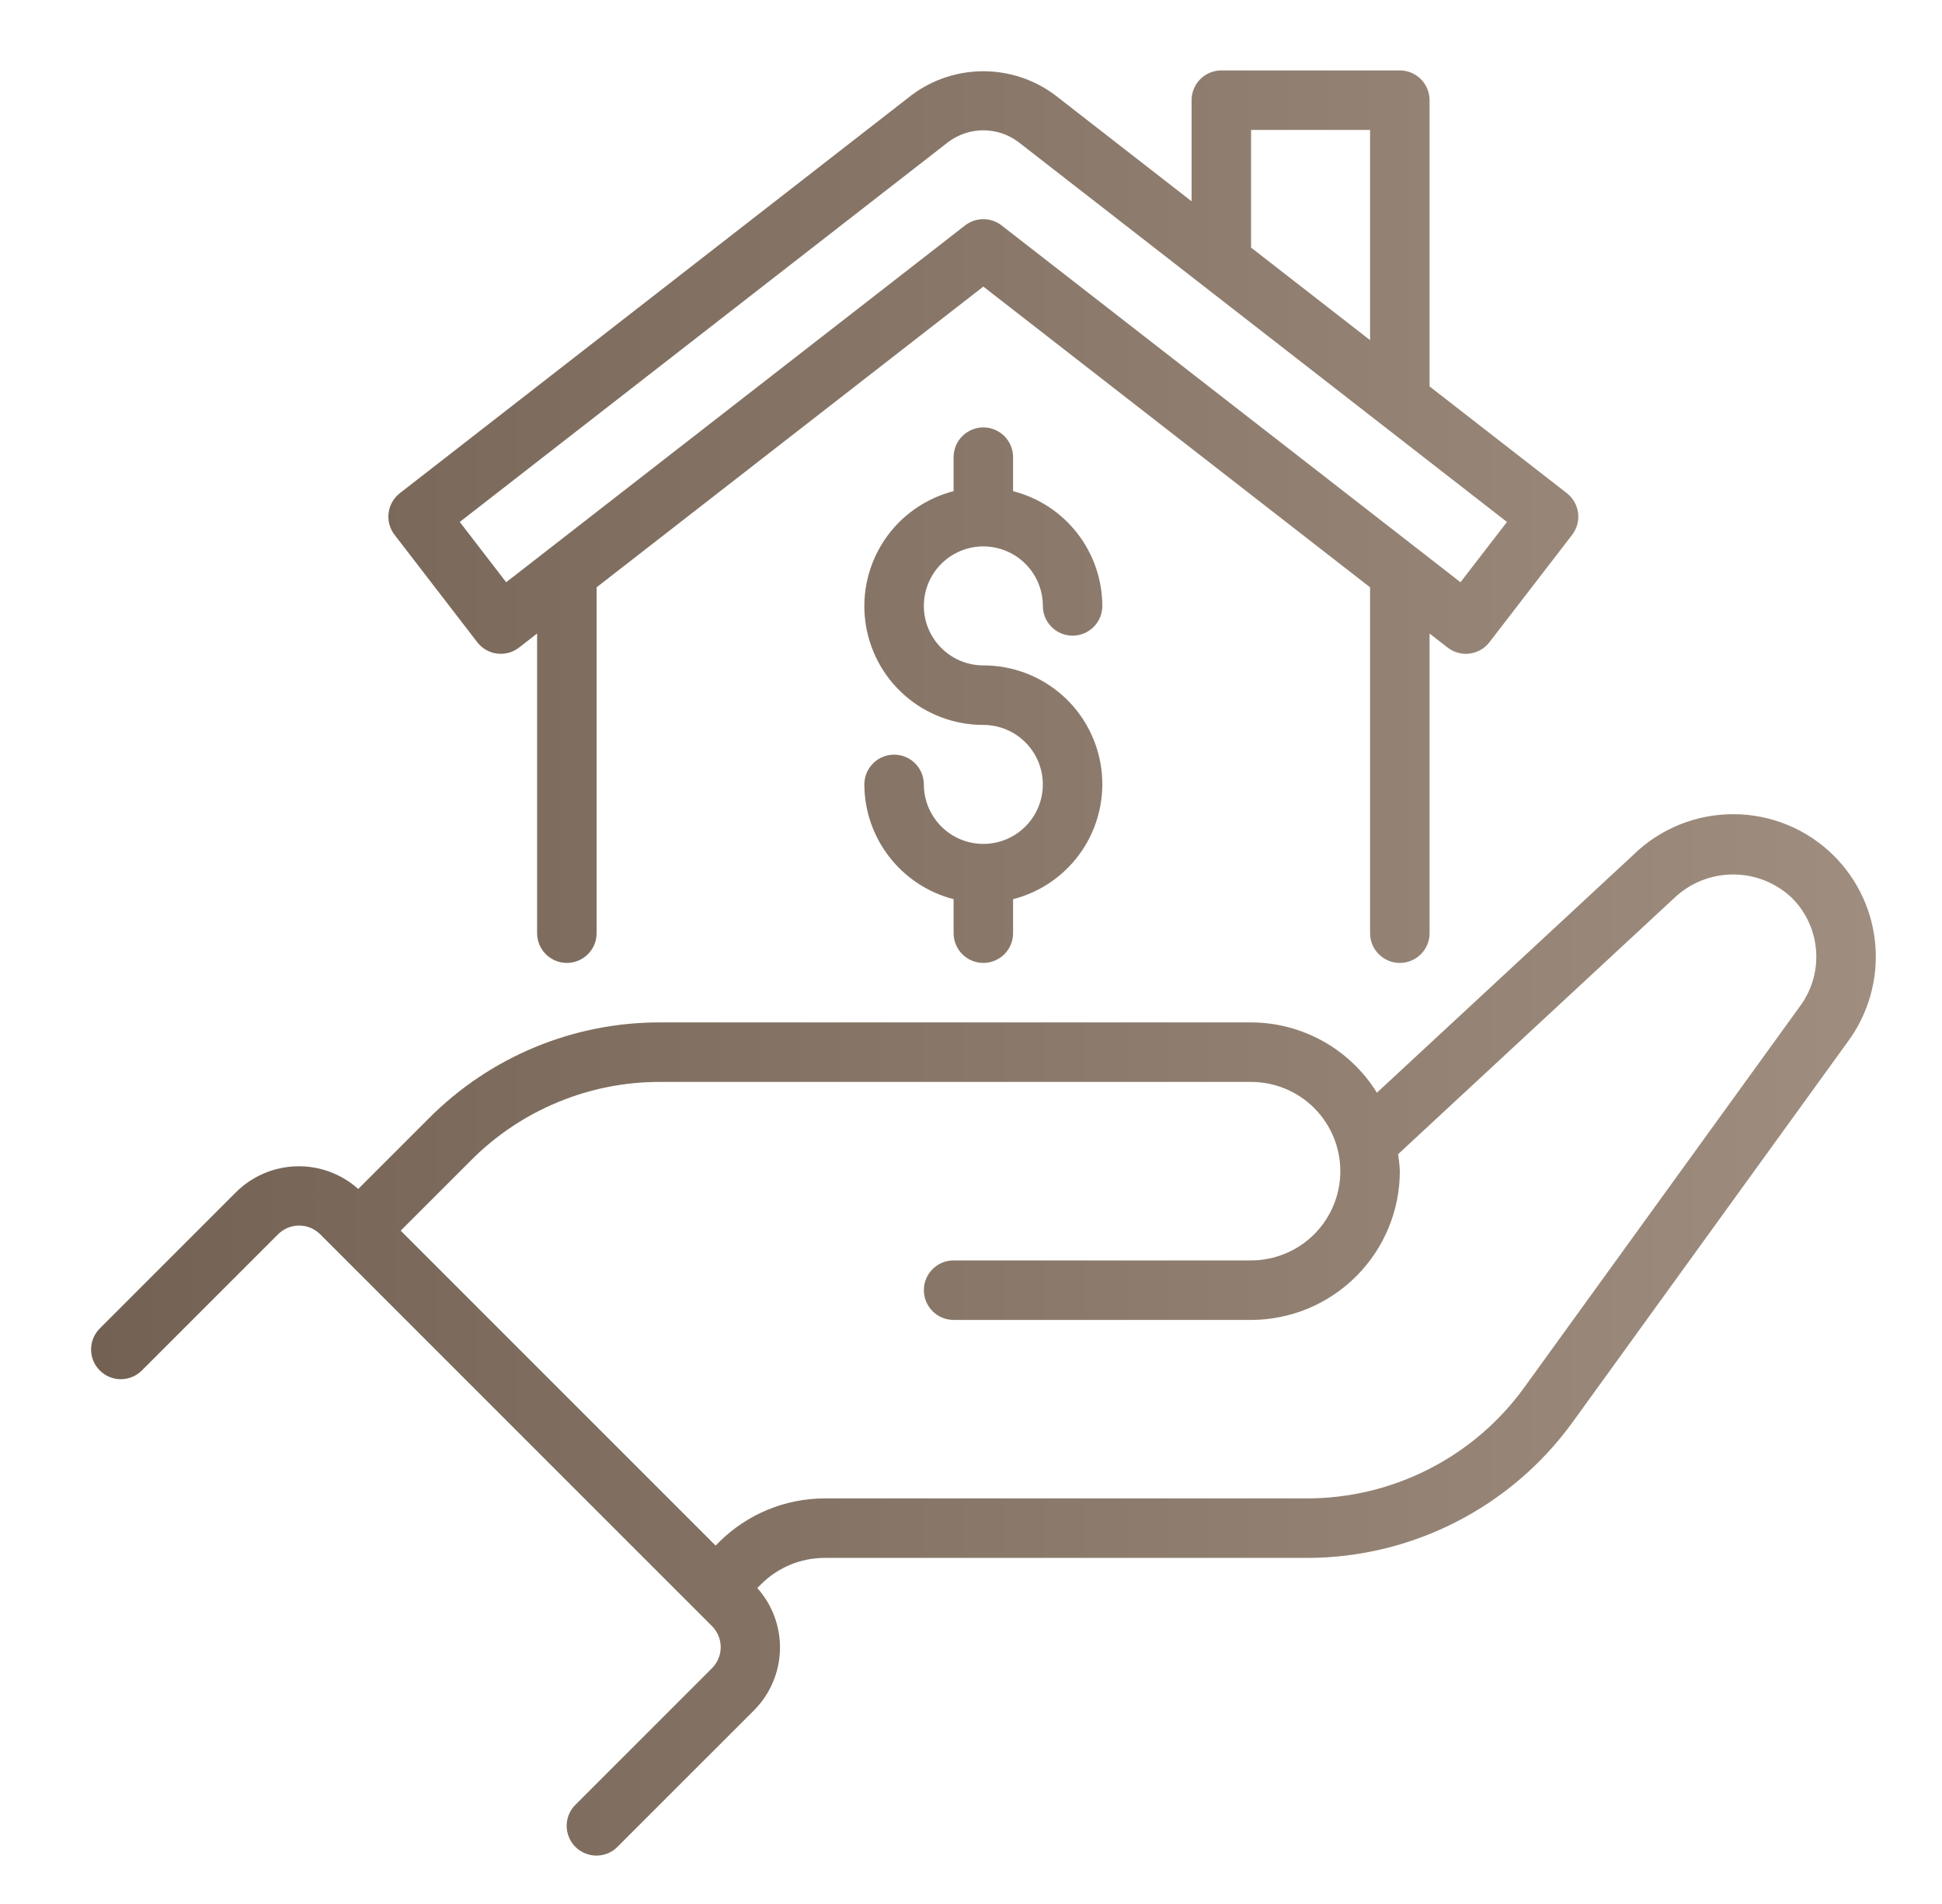 <svg width="51" height="50" viewBox="0 0 51 50" fill="none" xmlns="http://www.w3.org/2000/svg">
<g clip-path="url(#clip0_150_757)">
<path d="M48.165 22.477C47.466 21.778 46.519 21.384 45.53 21.381C44.542 21.377 43.592 21.763 42.887 22.456L36.16 28.695C35.811 28.132 35.325 27.667 34.747 27.344C34.169 27.021 33.518 26.851 32.855 26.849H17.342C16.213 26.846 15.094 27.067 14.051 27.499C13.008 27.931 12.061 28.566 11.265 29.366L9.408 31.223C8.964 30.825 8.383 30.612 7.786 30.628C7.19 30.643 6.622 30.887 6.198 31.308L2.616 34.891C2.471 35.038 2.391 35.236 2.392 35.442C2.393 35.648 2.475 35.845 2.621 35.99C2.766 36.136 2.963 36.218 3.169 36.219C3.375 36.22 3.573 36.14 3.72 35.995L7.303 32.413C7.376 32.34 7.462 32.283 7.557 32.243C7.651 32.204 7.753 32.184 7.855 32.184C7.958 32.184 8.06 32.204 8.154 32.243C8.249 32.283 8.335 32.34 8.408 32.413L18.698 42.703C18.845 42.85 18.927 43.049 18.927 43.256C18.927 43.463 18.845 43.661 18.698 43.808L15.116 47.391C15.042 47.463 14.983 47.549 14.943 47.644C14.903 47.739 14.882 47.841 14.882 47.945C14.881 48.048 14.901 48.15 14.941 48.245C14.98 48.341 15.038 48.428 15.111 48.501C15.184 48.573 15.27 48.631 15.366 48.67C15.461 48.71 15.563 48.73 15.666 48.729C15.77 48.729 15.872 48.708 15.967 48.668C16.062 48.628 16.148 48.569 16.22 48.495L19.803 44.913C20.224 44.489 20.468 43.921 20.483 43.325C20.499 42.728 20.286 42.148 19.888 41.703L19.994 41.597C20.435 41.159 21.031 40.913 21.652 40.912H34.332C35.691 40.91 37.029 40.587 38.239 39.968C39.449 39.35 40.496 38.454 41.294 37.354L48.524 27.359C49.059 26.637 49.317 25.747 49.252 24.851C49.186 23.955 48.8 23.112 48.165 22.477ZM47.261 26.438L40.027 36.439C39.375 37.339 38.519 38.072 37.529 38.577C36.539 39.083 35.443 39.348 34.332 39.349H21.652C20.617 39.352 19.624 39.762 18.889 40.492L18.793 40.588L10.523 32.318L12.37 30.471C13.021 29.816 13.796 29.297 14.65 28.944C15.503 28.59 16.418 28.409 17.342 28.412H32.855C33.477 28.412 34.073 28.659 34.513 29.098C34.952 29.538 35.199 30.134 35.199 30.756C35.199 31.377 34.952 31.973 34.513 32.413C34.073 32.852 33.477 33.099 32.855 33.099H25.043C24.836 33.099 24.637 33.182 24.491 33.328C24.344 33.475 24.262 33.673 24.262 33.881C24.262 34.088 24.344 34.286 24.491 34.433C24.637 34.58 24.836 34.662 25.043 34.662H32.855C33.891 34.661 34.884 34.249 35.616 33.516C36.349 32.784 36.761 31.791 36.762 30.756C36.755 30.606 36.74 30.457 36.717 30.309L43.97 23.581C44.387 23.185 44.94 22.964 45.515 22.964C46.091 22.964 46.644 23.185 47.061 23.582C47.432 23.954 47.657 24.448 47.694 24.973C47.731 25.497 47.577 26.017 47.261 26.438ZM24.262 15.912C24.262 16.326 24.427 16.723 24.72 17.016C25.013 17.309 25.41 17.474 25.824 17.474C26.584 17.473 27.319 17.749 27.889 18.25C28.46 18.752 28.828 19.445 28.924 20.199C29.02 20.953 28.837 21.716 28.41 22.345C27.983 22.974 27.342 23.425 26.605 23.613V24.506C26.605 24.713 26.523 24.912 26.377 25.058C26.23 25.205 26.031 25.287 25.824 25.287C25.617 25.287 25.418 25.205 25.272 25.058C25.125 24.912 25.043 24.713 25.043 24.506V23.613C24.374 23.441 23.781 23.052 23.357 22.506C22.932 21.961 22.701 21.29 22.699 20.599C22.699 20.392 22.782 20.194 22.928 20.047C23.075 19.9 23.273 19.818 23.48 19.818C23.688 19.818 23.886 19.9 24.033 20.047C24.179 20.194 24.262 20.392 24.262 20.599C24.262 20.908 24.353 21.21 24.525 21.467C24.697 21.724 24.941 21.925 25.226 22.043C25.512 22.161 25.826 22.192 26.129 22.132C26.432 22.072 26.71 21.923 26.929 21.704C27.148 21.486 27.296 21.207 27.357 20.904C27.417 20.601 27.386 20.287 27.268 20.001C27.149 19.716 26.949 19.472 26.692 19.3C26.435 19.128 26.133 19.037 25.824 19.037C25.064 19.038 24.33 18.762 23.759 18.261C23.188 17.759 22.82 17.066 22.724 16.312C22.628 15.558 22.811 14.795 23.238 14.166C23.665 13.538 24.307 13.087 25.043 12.898V12.006C25.043 11.798 25.125 11.6 25.272 11.453C25.418 11.307 25.617 11.224 25.824 11.224C26.031 11.224 26.23 11.307 26.377 11.453C26.523 11.6 26.605 11.798 26.605 12.006V12.898C27.275 13.07 27.868 13.459 28.292 14.005C28.716 14.55 28.947 15.221 28.949 15.912C28.949 16.119 28.867 16.318 28.72 16.464C28.574 16.611 28.375 16.693 28.168 16.693C27.961 16.693 27.762 16.611 27.616 16.464C27.469 16.318 27.387 16.119 27.387 15.912C27.387 15.498 27.222 15.1 26.929 14.807C26.636 14.514 26.239 14.349 25.824 14.349C25.41 14.349 25.012 14.514 24.719 14.807C24.426 15.1 24.262 15.498 24.262 15.912ZM12.534 16.865C12.597 16.947 12.675 17.015 12.764 17.066C12.853 17.117 12.952 17.151 13.054 17.163C13.156 17.177 13.26 17.169 13.359 17.142C13.458 17.115 13.551 17.068 13.632 17.005L14.105 16.637V24.506C14.105 24.713 14.188 24.912 14.334 25.058C14.481 25.205 14.68 25.287 14.887 25.287C15.094 25.287 15.293 25.205 15.439 25.058C15.586 24.912 15.668 24.713 15.668 24.506V15.423L25.824 7.526L35.98 15.423V24.506C35.98 24.713 36.063 24.912 36.209 25.058C36.356 25.205 36.554 25.287 36.762 25.287C36.969 25.287 37.168 25.205 37.314 25.058C37.461 24.912 37.543 24.713 37.543 24.506V16.637L38.016 17.005C38.153 17.112 38.322 17.169 38.496 17.17C38.529 17.17 38.562 17.168 38.595 17.163C38.697 17.15 38.795 17.117 38.885 17.066C38.974 17.015 39.052 16.947 39.115 16.865L41.287 14.045C41.413 13.881 41.469 13.674 41.443 13.47C41.417 13.264 41.311 13.078 41.148 12.951L37.543 10.148V2.631C37.543 2.528 37.523 2.426 37.483 2.332C37.444 2.237 37.387 2.151 37.314 2.078C37.242 2.006 37.156 1.948 37.061 1.909C36.966 1.87 36.864 1.849 36.762 1.849H32.074C31.972 1.849 31.87 1.87 31.775 1.909C31.68 1.948 31.594 2.006 31.522 2.078C31.449 2.151 31.392 2.237 31.352 2.332C31.313 2.426 31.293 2.528 31.293 2.631V5.286L27.702 2.493C27.159 2.089 26.501 1.871 25.824 1.871C25.148 1.871 24.489 2.089 23.947 2.493L10.501 12.951C10.338 13.078 10.231 13.264 10.205 13.47C10.179 13.674 10.236 13.881 10.362 14.045L12.534 16.865ZM32.855 3.412H35.98V8.932L32.855 6.502V3.412ZM24.906 3.727C25.171 3.529 25.493 3.422 25.824 3.422C26.155 3.422 26.477 3.529 26.742 3.727L39.575 13.707L38.355 15.29L26.304 5.92C26.167 5.813 25.998 5.756 25.824 5.756C25.65 5.756 25.482 5.813 25.344 5.92L13.293 15.29L12.074 13.707L24.906 3.727Z" fill="url(#paint0_linear_150_757)"/>
</g>
<defs>
<linearGradient id="paint0_linear_150_757" x1="2.392" y1="25.289" x2="49.262" y2="25.289" gradientUnits="userSpaceOnUse">
<stop stop-color="#736253"/>
<stop offset="1" stop-color="#9F8E7F"/>
</linearGradient>
<clipPath id="clip0_150_757">
<rect width="50" height="50" fill="white" transform="translate(0.824)"/>
</clipPath>
</defs>
</svg>
